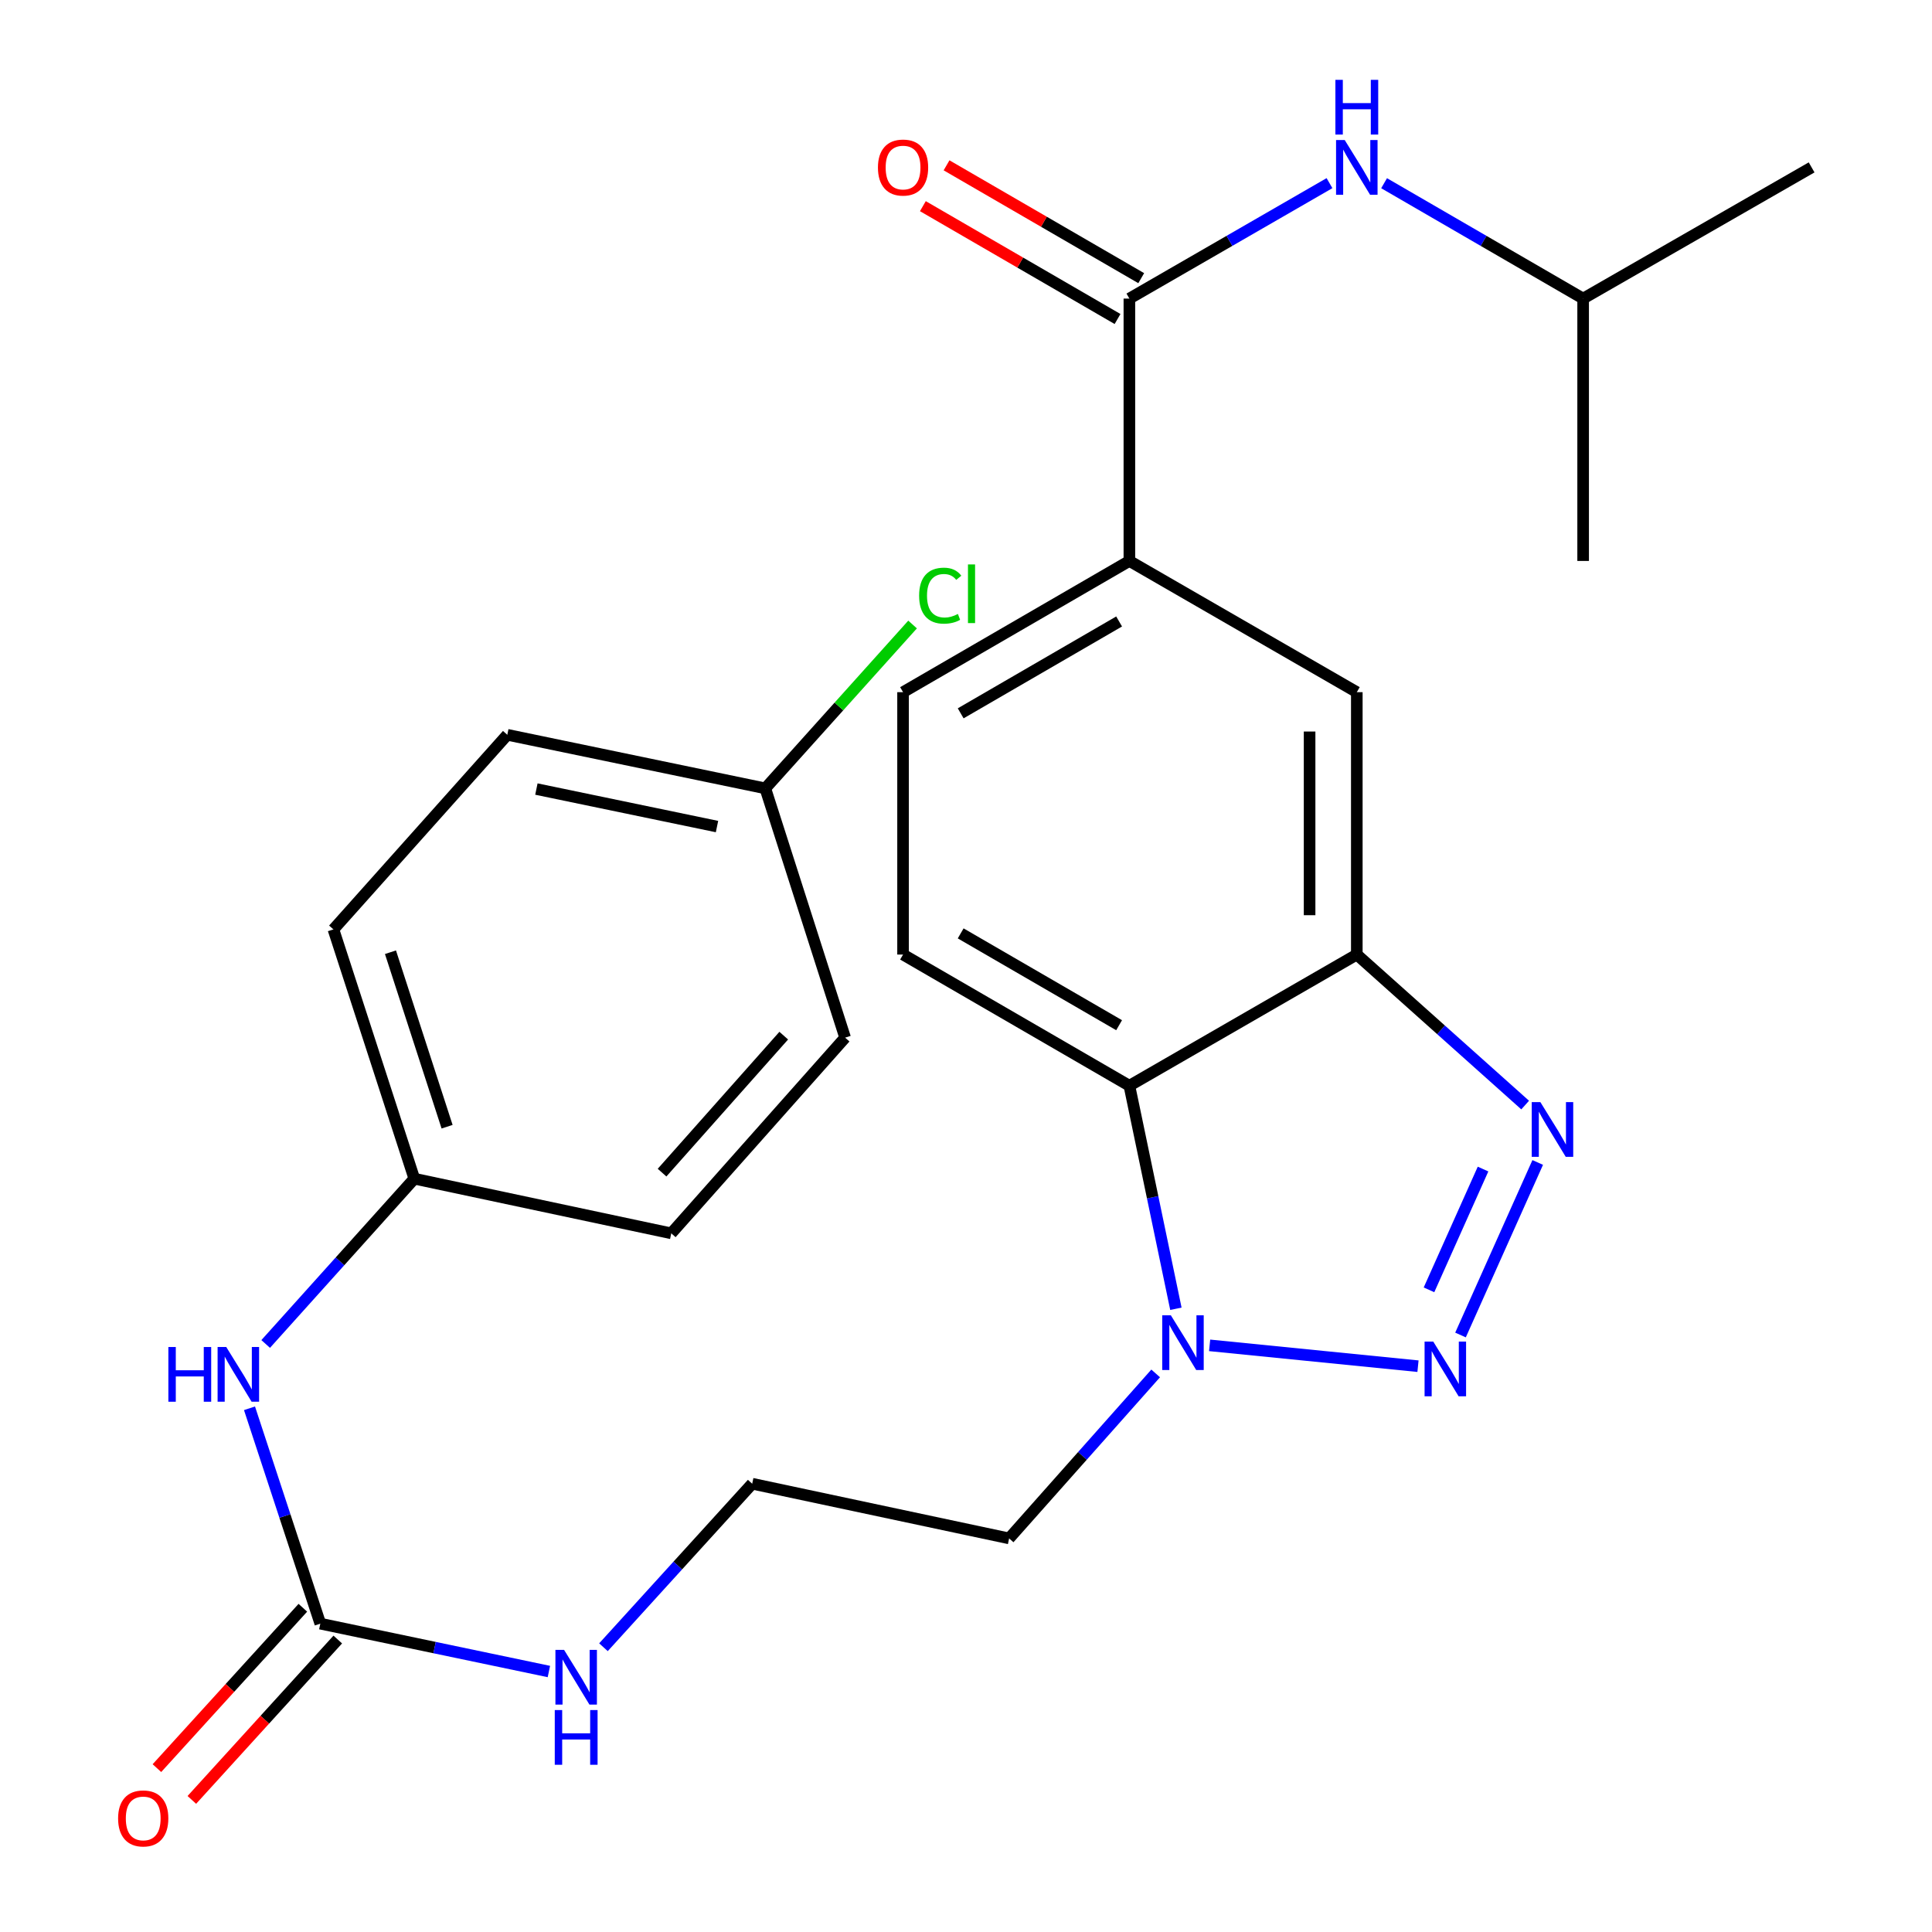 <?xml version='1.0' encoding='iso-8859-1'?>
<svg version='1.1' baseProfile='full'
              xmlns='http://www.w3.org/2000/svg'
                      xmlns:rdkit='http://www.rdkit.org/xml'
                      xmlns:xlink='http://www.w3.org/1999/xlink'
                  xml:space='preserve'
width='1000px' height='1000px' viewBox='0 0 1000 1000'>
<!-- END OF HEADER -->
<rect style='opacity:1.0;fill:#FFFFFF;stroke:none' width='1000' height='1000' x='0' y='0'> </rect>
<path class='bond-0' d='M 755.956,690.994 L 795.918,601.689' style='fill:none;fill-rule:evenodd;stroke:#0000FF;stroke-width:6px;stroke-linecap:butt;stroke-linejoin:miter;stroke-opacity:1' />
<path class='bond-0' d='M 739.645,667.617 L 767.618,605.103' style='fill:none;fill-rule:evenodd;stroke:#0000FF;stroke-width:6px;stroke-linecap:butt;stroke-linejoin:miter;stroke-opacity:1' />
<path class='bond-2' d='M 733.949,707.134 L 626.098,696.352' style='fill:none;fill-rule:evenodd;stroke:#0000FF;stroke-width:6px;stroke-linecap:butt;stroke-linejoin:miter;stroke-opacity:1' />
<path class='bond-1' d='M 789.422,571.978 L 745.852,533.028' style='fill:none;fill-rule:evenodd;stroke:#0000FF;stroke-width:6px;stroke-linecap:butt;stroke-linejoin:miter;stroke-opacity:1' />
<path class='bond-1' d='M 745.852,533.028 L 702.282,494.078' style='fill:none;fill-rule:evenodd;stroke:#000000;stroke-width:6px;stroke-linecap:butt;stroke-linejoin:miter;stroke-opacity:1' />
<path class='bond-7' d='M 702.282,494.078 L 702.282,358.265' style='fill:none;fill-rule:evenodd;stroke:#000000;stroke-width:6px;stroke-linecap:butt;stroke-linejoin:miter;stroke-opacity:1' />
<path class='bond-7' d='M 677.846,473.706 L 677.846,378.637' style='fill:none;fill-rule:evenodd;stroke:#000000;stroke-width:6px;stroke-linecap:butt;stroke-linejoin:miter;stroke-opacity:1' />
<path class='bond-27' d='M 702.282,494.078 L 584.566,561.97' style='fill:none;fill-rule:evenodd;stroke:#000000;stroke-width:6px;stroke-linecap:butt;stroke-linejoin:miter;stroke-opacity:1' />
<path class='bond-3' d='M 608.641,677.416 L 596.604,619.693' style='fill:none;fill-rule:evenodd;stroke:#0000FF;stroke-width:6px;stroke-linecap:butt;stroke-linejoin:miter;stroke-opacity:1' />
<path class='bond-3' d='M 596.604,619.693 L 584.566,561.97' style='fill:none;fill-rule:evenodd;stroke:#000000;stroke-width:6px;stroke-linecap:butt;stroke-linejoin:miter;stroke-opacity:1' />
<path class='bond-15' d='M 598.174,710.878 L 560.248,753.577' style='fill:none;fill-rule:evenodd;stroke:#0000FF;stroke-width:6px;stroke-linecap:butt;stroke-linejoin:miter;stroke-opacity:1' />
<path class='bond-15' d='M 560.248,753.577 L 522.321,796.276' style='fill:none;fill-rule:evenodd;stroke:#000000;stroke-width:6px;stroke-linecap:butt;stroke-linejoin:miter;stroke-opacity:1' />
<path class='bond-9' d='M 584.566,561.97 L 467.421,494.078' style='fill:none;fill-rule:evenodd;stroke:#000000;stroke-width:6px;stroke-linecap:butt;stroke-linejoin:miter;stroke-opacity:1' />
<path class='bond-9' d='M 579.248,530.644 L 497.246,483.119' style='fill:none;fill-rule:evenodd;stroke:#000000;stroke-width:6px;stroke-linecap:butt;stroke-linejoin:miter;stroke-opacity:1' />
<path class='bond-4' d='M 584.566,154.547 L 584.566,290.345' style='fill:none;fill-rule:evenodd;stroke:#000000;stroke-width:6px;stroke-linecap:butt;stroke-linejoin:miter;stroke-opacity:1' />
<path class='bond-8' d='M 584.566,154.547 L 636.356,124.671' style='fill:none;fill-rule:evenodd;stroke:#000000;stroke-width:6px;stroke-linecap:butt;stroke-linejoin:miter;stroke-opacity:1' />
<path class='bond-8' d='M 636.356,124.671 L 688.145,94.796' style='fill:none;fill-rule:evenodd;stroke:#0000FF;stroke-width:6px;stroke-linecap:butt;stroke-linejoin:miter;stroke-opacity:1' />
<path class='bond-11' d='M 590.694,143.976 L 540.314,114.772' style='fill:none;fill-rule:evenodd;stroke:#000000;stroke-width:6px;stroke-linecap:butt;stroke-linejoin:miter;stroke-opacity:1' />
<path class='bond-11' d='M 540.314,114.772 L 489.933,85.568' style='fill:none;fill-rule:evenodd;stroke:#FF0000;stroke-width:6px;stroke-linecap:butt;stroke-linejoin:miter;stroke-opacity:1' />
<path class='bond-11' d='M 578.439,165.117 L 528.059,135.913' style='fill:none;fill-rule:evenodd;stroke:#000000;stroke-width:6px;stroke-linecap:butt;stroke-linejoin:miter;stroke-opacity:1' />
<path class='bond-11' d='M 528.059,135.913 L 477.678,106.709' style='fill:none;fill-rule:evenodd;stroke:#FF0000;stroke-width:6px;stroke-linecap:butt;stroke-linejoin:miter;stroke-opacity:1' />
<path class='bond-5' d='M 165.793,840.397 L 224.948,852.786' style='fill:none;fill-rule:evenodd;stroke:#000000;stroke-width:6px;stroke-linecap:butt;stroke-linejoin:miter;stroke-opacity:1' />
<path class='bond-5' d='M 224.948,852.786 L 284.103,865.175' style='fill:none;fill-rule:evenodd;stroke:#0000FF;stroke-width:6px;stroke-linecap:butt;stroke-linejoin:miter;stroke-opacity:1' />
<path class='bond-10' d='M 165.793,840.397 L 147.467,784.662' style='fill:none;fill-rule:evenodd;stroke:#000000;stroke-width:6px;stroke-linecap:butt;stroke-linejoin:miter;stroke-opacity:1' />
<path class='bond-10' d='M 147.467,784.662 L 129.141,728.928' style='fill:none;fill-rule:evenodd;stroke:#0000FF;stroke-width:6px;stroke-linecap:butt;stroke-linejoin:miter;stroke-opacity:1' />
<path class='bond-13' d='M 156.756,832.174 L 118.989,873.678' style='fill:none;fill-rule:evenodd;stroke:#000000;stroke-width:6px;stroke-linecap:butt;stroke-linejoin:miter;stroke-opacity:1' />
<path class='bond-13' d='M 118.989,873.678 L 81.222,915.181' style='fill:none;fill-rule:evenodd;stroke:#FF0000;stroke-width:6px;stroke-linecap:butt;stroke-linejoin:miter;stroke-opacity:1' />
<path class='bond-13' d='M 174.83,848.62 L 137.062,890.124' style='fill:none;fill-rule:evenodd;stroke:#000000;stroke-width:6px;stroke-linecap:butt;stroke-linejoin:miter;stroke-opacity:1' />
<path class='bond-13' d='M 137.062,890.124 L 99.295,931.628' style='fill:none;fill-rule:evenodd;stroke:#FF0000;stroke-width:6px;stroke-linecap:butt;stroke-linejoin:miter;stroke-opacity:1' />
<path class='bond-6' d='M 584.566,290.345 L 702.282,358.265' style='fill:none;fill-rule:evenodd;stroke:#000000;stroke-width:6px;stroke-linecap:butt;stroke-linejoin:miter;stroke-opacity:1' />
<path class='bond-28' d='M 584.566,290.345 L 467.421,358.265' style='fill:none;fill-rule:evenodd;stroke:#000000;stroke-width:6px;stroke-linecap:butt;stroke-linejoin:miter;stroke-opacity:1' />
<path class='bond-28' d='M 579.251,321.674 L 497.249,369.218' style='fill:none;fill-rule:evenodd;stroke:#000000;stroke-width:6px;stroke-linecap:butt;stroke-linejoin:miter;stroke-opacity:1' />
<path class='bond-24' d='M 716.407,94.828 L 767.918,124.687' style='fill:none;fill-rule:evenodd;stroke:#0000FF;stroke-width:6px;stroke-linecap:butt;stroke-linejoin:miter;stroke-opacity:1' />
<path class='bond-24' d='M 767.918,124.687 L 819.428,154.547' style='fill:none;fill-rule:evenodd;stroke:#000000;stroke-width:6px;stroke-linecap:butt;stroke-linejoin:miter;stroke-opacity:1' />
<path class='bond-12' d='M 467.421,494.078 L 467.421,358.265' style='fill:none;fill-rule:evenodd;stroke:#000000;stroke-width:6px;stroke-linecap:butt;stroke-linejoin:miter;stroke-opacity:1' />
<path class='bond-16' d='M 137.514,695.641 L 175.981,652.862' style='fill:none;fill-rule:evenodd;stroke:#0000FF;stroke-width:6px;stroke-linecap:butt;stroke-linejoin:miter;stroke-opacity:1' />
<path class='bond-16' d='M 175.981,652.862 L 214.449,610.083' style='fill:none;fill-rule:evenodd;stroke:#000000;stroke-width:6px;stroke-linecap:butt;stroke-linejoin:miter;stroke-opacity:1' />
<path class='bond-14' d='M 312.35,852.604 L 350.841,810.287' style='fill:none;fill-rule:evenodd;stroke:#0000FF;stroke-width:6px;stroke-linecap:butt;stroke-linejoin:miter;stroke-opacity:1' />
<path class='bond-14' d='M 350.841,810.287 L 389.333,767.97' style='fill:none;fill-rule:evenodd;stroke:#000000;stroke-width:6px;stroke-linecap:butt;stroke-linejoin:miter;stroke-opacity:1' />
<path class='bond-18' d='M 522.321,796.276 L 389.333,767.97' style='fill:none;fill-rule:evenodd;stroke:#000000;stroke-width:6px;stroke-linecap:butt;stroke-linejoin:miter;stroke-opacity:1' />
<path class='bond-20' d='M 214.449,610.083 L 347.451,638.375' style='fill:none;fill-rule:evenodd;stroke:#000000;stroke-width:6px;stroke-linecap:butt;stroke-linejoin:miter;stroke-opacity:1' />
<path class='bond-21' d='M 214.449,610.083 L 172.581,481.059' style='fill:none;fill-rule:evenodd;stroke:#000000;stroke-width:6px;stroke-linecap:butt;stroke-linejoin:miter;stroke-opacity:1' />
<path class='bond-21' d='M 231.412,583.187 L 202.105,492.87' style='fill:none;fill-rule:evenodd;stroke:#000000;stroke-width:6px;stroke-linecap:butt;stroke-linejoin:miter;stroke-opacity:1' />
<path class='bond-17' d='M 396.12,408.061 L 262.575,380.326' style='fill:none;fill-rule:evenodd;stroke:#000000;stroke-width:6px;stroke-linecap:butt;stroke-linejoin:miter;stroke-opacity:1' />
<path class='bond-17' d='M 371.12,427.827 L 277.638,408.412' style='fill:none;fill-rule:evenodd;stroke:#000000;stroke-width:6px;stroke-linecap:butt;stroke-linejoin:miter;stroke-opacity:1' />
<path class='bond-19' d='M 396.12,408.061 L 434.236,365.654' style='fill:none;fill-rule:evenodd;stroke:#000000;stroke-width:6px;stroke-linecap:butt;stroke-linejoin:miter;stroke-opacity:1' />
<path class='bond-19' d='M 434.236,365.654 L 472.352,323.246' style='fill:none;fill-rule:evenodd;stroke:#00CC00;stroke-width:6px;stroke-linecap:butt;stroke-linejoin:miter;stroke-opacity:1' />
<path class='bond-29' d='M 396.12,408.061 L 437.432,537.086' style='fill:none;fill-rule:evenodd;stroke:#000000;stroke-width:6px;stroke-linecap:butt;stroke-linejoin:miter;stroke-opacity:1' />
<path class='bond-22' d='M 347.451,638.375 L 437.432,537.086' style='fill:none;fill-rule:evenodd;stroke:#000000;stroke-width:6px;stroke-linecap:butt;stroke-linejoin:miter;stroke-opacity:1' />
<path class='bond-22' d='M 342.679,606.953 L 405.666,536.05' style='fill:none;fill-rule:evenodd;stroke:#000000;stroke-width:6px;stroke-linecap:butt;stroke-linejoin:miter;stroke-opacity:1' />
<path class='bond-23' d='M 172.581,481.059 L 262.575,380.326' style='fill:none;fill-rule:evenodd;stroke:#000000;stroke-width:6px;stroke-linecap:butt;stroke-linejoin:miter;stroke-opacity:1' />
<path class='bond-25' d='M 819.428,154.547 L 937.687,86.64' style='fill:none;fill-rule:evenodd;stroke:#000000;stroke-width:6px;stroke-linecap:butt;stroke-linejoin:miter;stroke-opacity:1' />
<path class='bond-26' d='M 819.428,154.547 L 819.428,290.345' style='fill:none;fill-rule:evenodd;stroke:#000000;stroke-width:6px;stroke-linecap:butt;stroke-linejoin:miter;stroke-opacity:1' />
<path  class='atom-0' d='M 741.841 694.389
L 751.121 709.389
Q 752.041 710.869, 753.521 713.549
Q 755.001 716.229, 755.081 716.389
L 755.081 694.389
L 758.841 694.389
L 758.841 722.709
L 754.961 722.709
L 745.001 706.309
Q 743.841 704.389, 742.601 702.189
Q 741.401 699.989, 741.041 699.309
L 741.041 722.709
L 737.361 722.709
L 737.361 694.389
L 741.841 694.389
' fill='#0000FF'/>
<path  class='atom-1' d='M 797.298 570.455
L 806.578 585.455
Q 807.498 586.935, 808.978 589.615
Q 810.458 592.295, 810.538 592.455
L 810.538 570.455
L 814.298 570.455
L 814.298 598.775
L 810.418 598.775
L 800.458 582.375
Q 799.298 580.455, 798.058 578.255
Q 796.858 576.055, 796.498 575.375
L 796.498 598.775
L 792.818 598.775
L 792.818 570.455
L 797.298 570.455
' fill='#0000FF'/>
<path  class='atom-3' d='M 606.042 680.813
L 615.322 695.813
Q 616.242 697.293, 617.722 699.973
Q 619.202 702.653, 619.282 702.813
L 619.282 680.813
L 623.042 680.813
L 623.042 709.133
L 619.162 709.133
L 609.202 692.733
Q 608.042 690.813, 606.802 688.613
Q 605.602 686.413, 605.242 685.733
L 605.242 709.133
L 601.562 709.133
L 601.562 680.813
L 606.042 680.813
' fill='#0000FF'/>
<path  class='atom-9' d='M 696.022 72.48
L 705.302 87.48
Q 706.222 88.96, 707.702 91.64
Q 709.182 94.32, 709.262 94.48
L 709.262 72.48
L 713.022 72.48
L 713.022 100.8
L 709.142 100.8
L 699.182 84.4
Q 698.022 82.48, 696.782 80.28
Q 695.582 78.08, 695.222 77.4
L 695.222 100.8
L 691.542 100.8
L 691.542 72.48
L 696.022 72.48
' fill='#0000FF'/>
<path  class='atom-9' d='M 691.202 41.328
L 695.042 41.328
L 695.042 53.368
L 709.522 53.368
L 709.522 41.328
L 713.362 41.328
L 713.362 69.648
L 709.522 69.648
L 709.522 56.568
L 695.042 56.568
L 695.042 69.648
L 691.202 69.648
L 691.202 41.328
' fill='#0000FF'/>
<path  class='atom-11' d='M 87.149 697.212
L 90.989 697.212
L 90.989 709.252
L 105.469 709.252
L 105.469 697.212
L 109.309 697.212
L 109.309 725.532
L 105.469 725.532
L 105.469 712.452
L 90.989 712.452
L 90.989 725.532
L 87.149 725.532
L 87.149 697.212
' fill='#0000FF'/>
<path  class='atom-11' d='M 117.109 697.212
L 126.389 712.212
Q 127.309 713.692, 128.789 716.372
Q 130.269 719.052, 130.349 719.212
L 130.349 697.212
L 134.109 697.212
L 134.109 725.532
L 130.229 725.532
L 120.269 709.132
Q 119.109 707.212, 117.869 705.012
Q 116.669 702.812, 116.309 702.132
L 116.309 725.532
L 112.629 725.532
L 112.629 697.212
L 117.109 697.212
' fill='#0000FF'/>
<path  class='atom-12' d='M 454.421 86.72
Q 454.421 79.92, 457.781 76.12
Q 461.141 72.32, 467.421 72.32
Q 473.701 72.32, 477.061 76.12
Q 480.421 79.92, 480.421 86.72
Q 480.421 93.6, 477.021 97.52
Q 473.621 101.4, 467.421 101.4
Q 461.181 101.4, 457.781 97.52
Q 454.421 93.64, 454.421 86.72
M 467.421 98.2
Q 471.741 98.2, 474.061 95.32
Q 476.421 92.4, 476.421 86.72
Q 476.421 81.16, 474.061 78.36
Q 471.741 75.52, 467.421 75.52
Q 463.101 75.52, 460.741 78.32
Q 458.421 81.12, 458.421 86.72
Q 458.421 92.44, 460.741 95.32
Q 463.101 98.2, 467.421 98.2
' fill='#FF0000'/>
<path  class='atom-14' d='M 61.129 941.21
Q 61.129 934.41, 64.489 930.61
Q 67.849 926.81, 74.129 926.81
Q 80.409 926.81, 83.769 930.61
Q 87.129 934.41, 87.129 941.21
Q 87.129 948.09, 83.729 952.01
Q 80.329 955.89, 74.129 955.89
Q 67.889 955.89, 64.489 952.01
Q 61.129 948.13, 61.129 941.21
M 74.129 952.69
Q 78.449 952.69, 80.769 949.81
Q 83.129 946.89, 83.129 941.21
Q 83.129 935.65, 80.769 932.85
Q 78.449 930.01, 74.129 930.01
Q 69.809 930.01, 67.449 932.81
Q 65.129 935.61, 65.129 941.21
Q 65.129 946.93, 67.449 949.81
Q 69.809 952.69, 74.129 952.69
' fill='#FF0000'/>
<path  class='atom-15' d='M 291.965 853.972
L 301.245 868.972
Q 302.165 870.452, 303.645 873.132
Q 305.125 875.812, 305.205 875.972
L 305.205 853.972
L 308.965 853.972
L 308.965 882.292
L 305.085 882.292
L 295.125 865.892
Q 293.965 863.972, 292.725 861.772
Q 291.525 859.572, 291.165 858.892
L 291.165 882.292
L 287.485 882.292
L 287.485 853.972
L 291.965 853.972
' fill='#0000FF'/>
<path  class='atom-15' d='M 287.145 885.124
L 290.985 885.124
L 290.985 897.164
L 305.465 897.164
L 305.465 885.124
L 309.305 885.124
L 309.305 913.444
L 305.465 913.444
L 305.465 900.364
L 290.985 900.364
L 290.985 913.444
L 287.145 913.444
L 287.145 885.124
' fill='#0000FF'/>
<path  class='atom-20' d='M 475.738 308.309
Q 475.738 301.269, 479.018 297.589
Q 482.338 293.869, 488.618 293.869
Q 494.458 293.869, 497.578 297.989
L 494.938 300.149
Q 492.658 297.149, 488.618 297.149
Q 484.338 297.149, 482.058 300.029
Q 479.818 302.869, 479.818 308.309
Q 479.818 313.909, 482.138 316.789
Q 484.498 319.669, 489.058 319.669
Q 492.178 319.669, 495.818 317.789
L 496.938 320.789
Q 495.458 321.749, 493.218 322.309
Q 490.978 322.869, 488.498 322.869
Q 482.338 322.869, 479.018 319.109
Q 475.738 315.349, 475.738 308.309
' fill='#00CC00'/>
<path  class='atom-20' d='M 501.018 292.149
L 504.698 292.149
L 504.698 322.509
L 501.018 322.509
L 501.018 292.149
' fill='#00CC00'/>
</svg>
